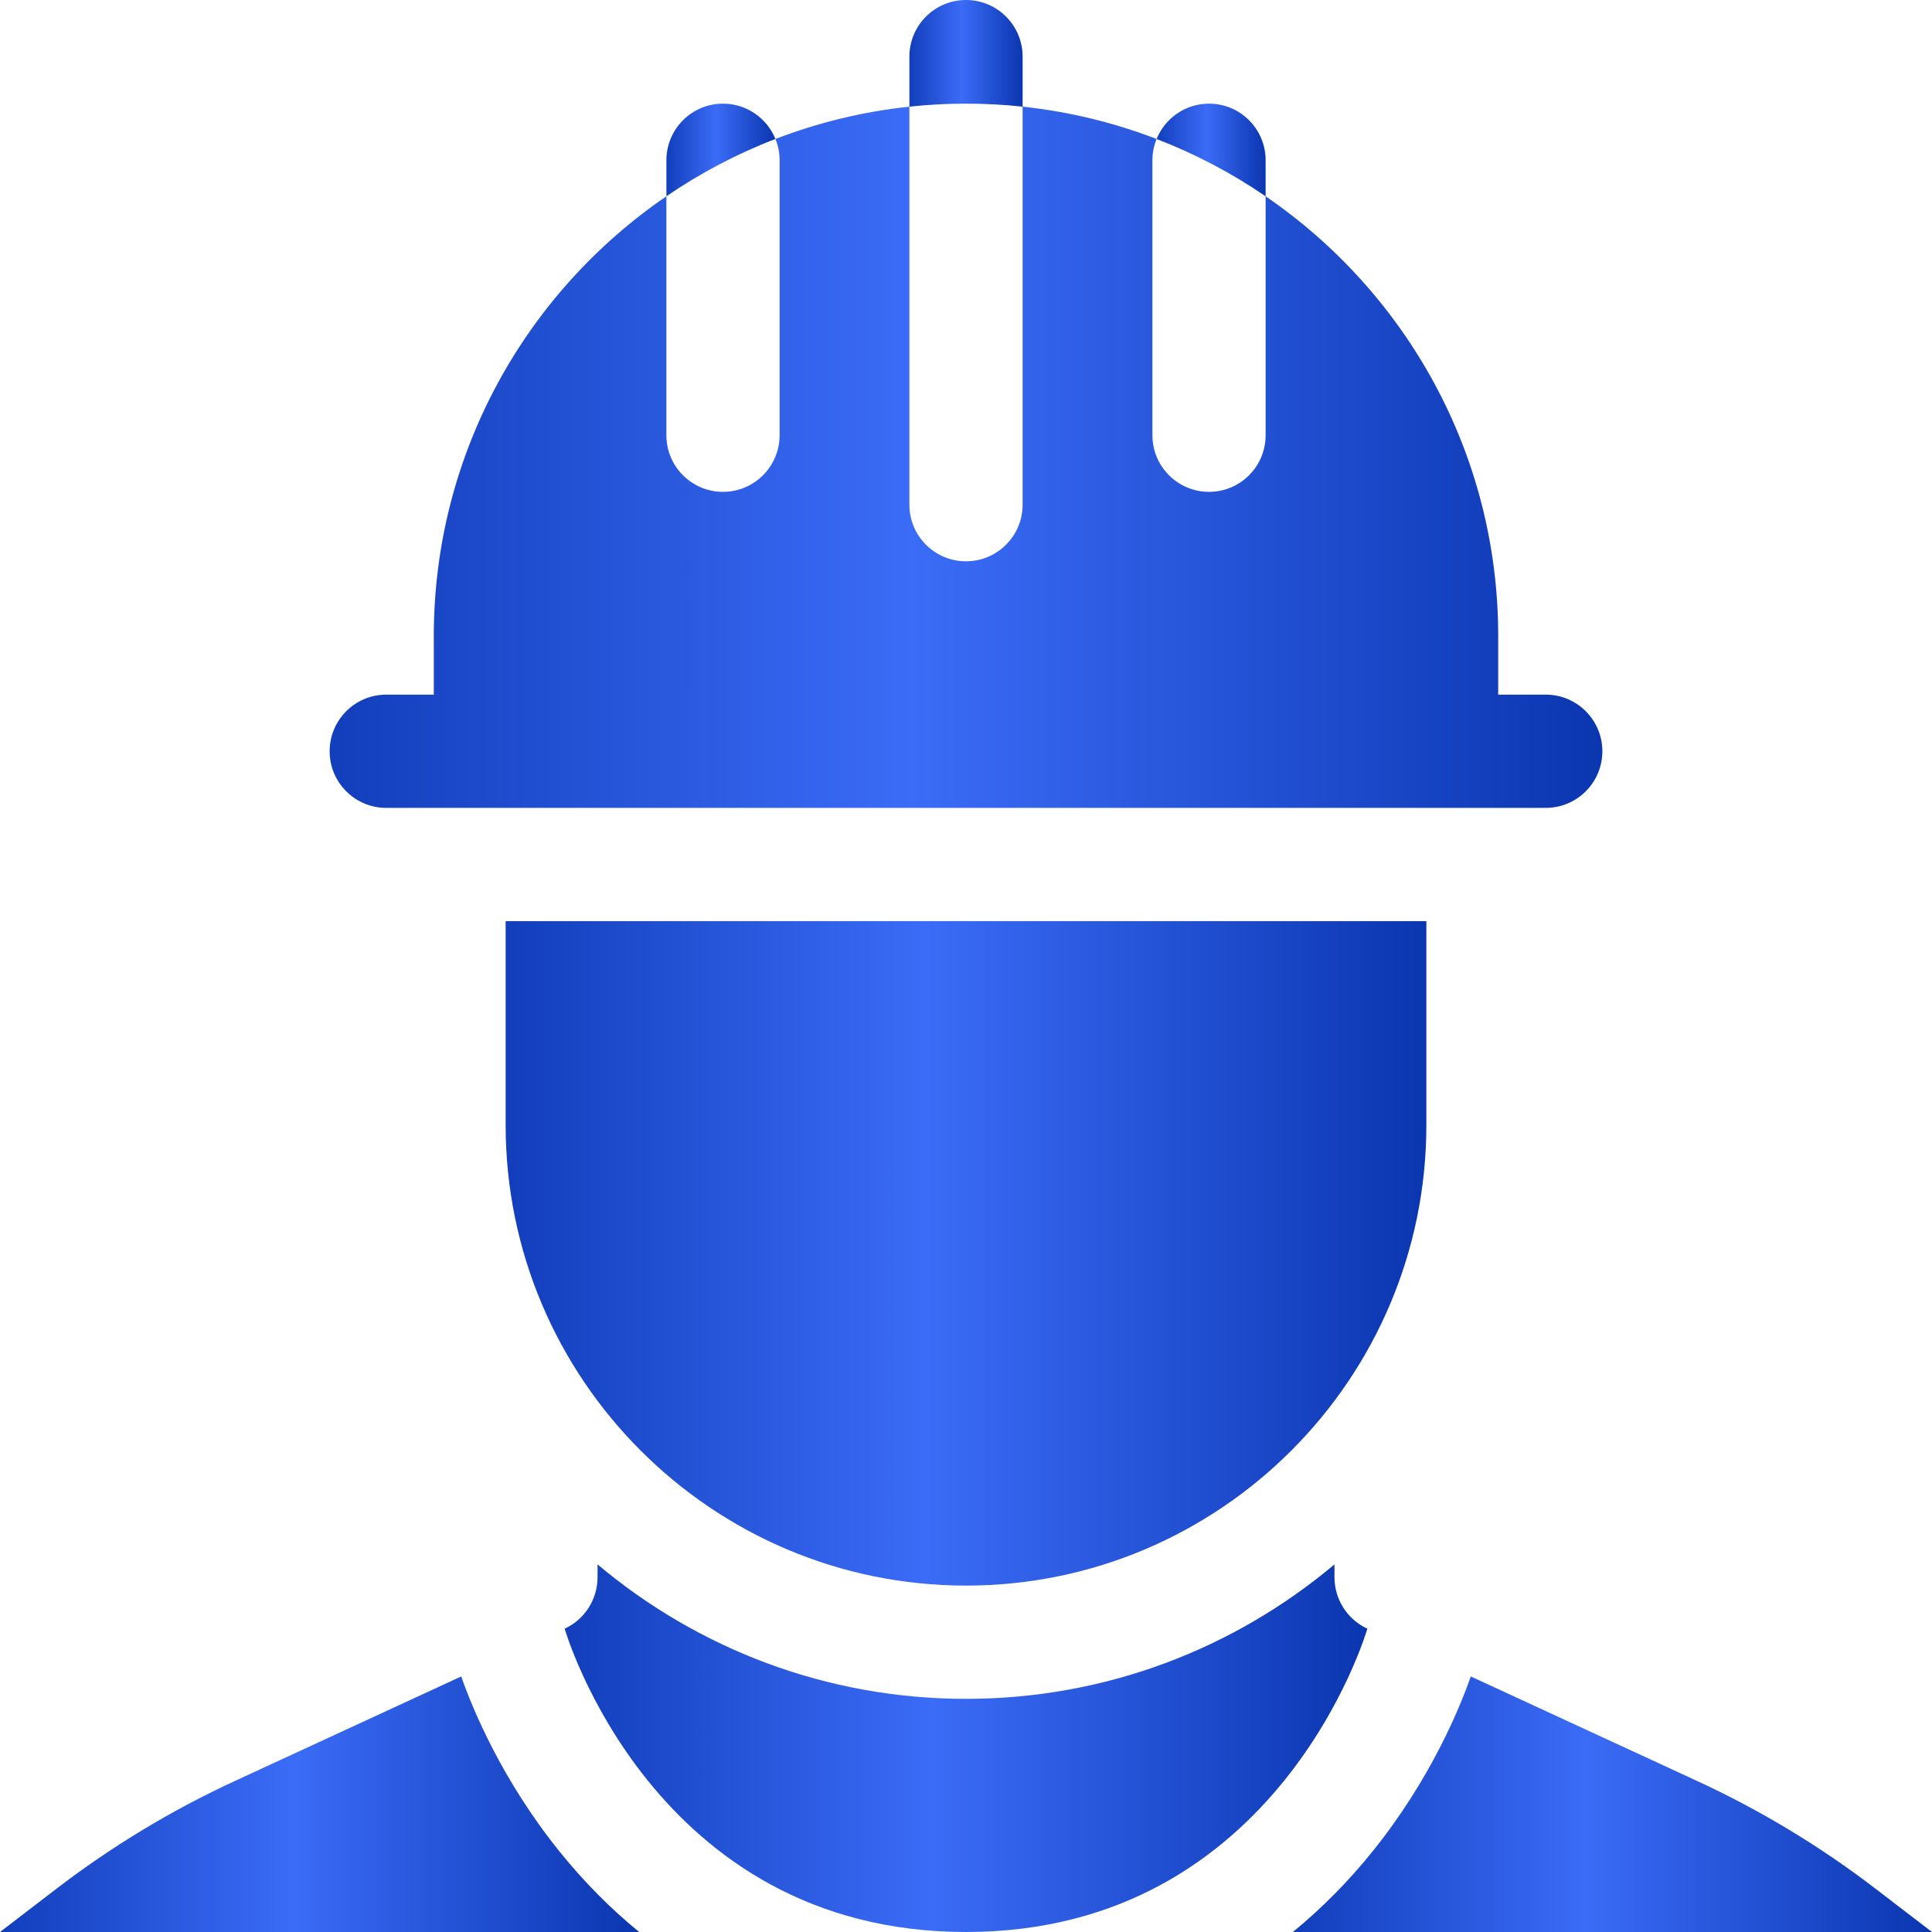 <svg xmlns="http://www.w3.org/2000/svg" width="100" height="100" viewBox="0 0 100 100" fill="none"><path d="M97.067 97.752C94.205 95.559 91.108 93.689 87.833 92.178L76.128 86.773C75.549 88.423 74.035 92.116 71.043 95.829C69.779 97.398 68.4 98.789 66.918 100H100L97.067 97.752Z" fill="url(#paint0_linear_21_88)"></path><path d="M28.957 95.829C25.965 92.116 24.451 88.423 23.872 86.773L12.167 92.178C8.892 93.689 5.795 95.559 2.933 97.752L0 100H33.082C31.601 98.789 30.221 97.399 28.957 95.829Z" fill="url(#paint1_linear_21_88)"></path><path d="M69.072 81.64V80.973C63.909 85.314 57.255 87.932 50 87.932C42.745 87.932 36.091 85.314 30.929 80.973V81.64C30.929 82.78 30.261 83.824 29.227 84.301C29.227 84.301 33.748 100 50.001 100C66.253 100 70.774 84.301 70.774 84.301C69.74 83.824 69.072 82.78 69.072 81.64Z" fill="url(#paint2_linear_21_88)"></path><path d="M50 82.07C63.139 82.07 73.828 71.376 73.828 58.231V47.678H26.172V58.231C26.172 71.376 36.861 82.07 50 82.07Z" fill="url(#paint3_linear_21_88)"></path><path d="M19.992 41.816H80.008C81.626 41.816 82.938 40.504 82.938 38.886C82.938 37.267 81.626 35.954 80.008 35.954H77.547V32.924C77.547 23.477 72.771 15.128 65.508 10.16V22.527C65.508 24.146 64.197 25.458 62.579 25.458C60.961 25.458 59.649 24.146 59.649 22.527V8.296C59.649 7.906 59.727 7.534 59.866 7.194C57.674 6.35 55.348 5.779 52.93 5.521V26.122C52.93 27.741 51.617 29.053 50 29.053C48.382 29.053 47.07 27.741 47.07 26.122V5.521C44.652 5.778 42.327 6.35 40.136 7.193C40.274 7.534 40.352 7.906 40.352 8.296V22.527C40.352 24.146 39.04 25.458 37.422 25.458C35.804 25.458 34.492 24.146 34.492 22.527V10.159C27.229 15.126 22.453 23.477 22.453 32.924V35.954H19.991C18.374 35.954 17.062 37.267 17.062 38.886C17.062 40.504 18.374 41.816 19.992 41.816Z" fill="url(#paint4_linear_21_88)"></path><path d="M65.508 8.296C65.508 6.677 64.197 5.365 62.579 5.365C61.351 5.365 60.3 6.122 59.866 7.195C61.869 7.966 63.761 8.965 65.508 10.16V8.296Z" fill="url(#paint5_linear_21_88)"></path><path d="M37.423 5.365C35.805 5.365 34.493 6.677 34.493 8.296V10.159C36.24 8.963 38.133 7.964 40.136 7.193C39.7 6.122 38.651 5.365 37.423 5.365Z" fill="url(#paint6_linear_21_88)"></path><path d="M52.93 5.521V2.931C52.93 1.312 51.618 0 50 0C48.382 0 47.07 1.312 47.07 2.931V5.521C48.033 5.418 49.011 5.365 50 5.365C50.989 5.365 51.967 5.418 52.93 5.521Z" fill="url(#paint7_linear_21_88)"></path><defs><linearGradient id="paint0_linear_21_88" x1="101.323" y1="93.453" x2="62.783" y2="93.453" gradientUnits="userSpaceOnUse"><stop stop-color="#0732AB"></stop><stop offset="0.5" stop-color="#3B6CF7"></stop><stop offset="1" stop-color="#0732AB"></stop></linearGradient><linearGradient id="paint1_linear_21_88" x1="34.405" y1="93.453" x2="-4.135" y2="93.453" gradientUnits="userSpaceOnUse"><stop stop-color="#0732AB"></stop><stop offset="0.5" stop-color="#3B6CF7"></stop><stop offset="1" stop-color="#0732AB"></stop></linearGradient><linearGradient id="paint2_linear_21_88" x1="72.436" y1="90.582" x2="24.033" y2="90.582" gradientUnits="userSpaceOnUse"><stop stop-color="#0732AB"></stop><stop offset="0.5" stop-color="#3B6CF7"></stop><stop offset="1" stop-color="#0732AB"></stop></linearGradient><linearGradient id="paint3_linear_21_88" x1="75.734" y1="65.046" x2="20.215" y2="65.046" gradientUnits="userSpaceOnUse"><stop stop-color="#0732AB"></stop><stop offset="0.5" stop-color="#3B6CF7"></stop><stop offset="1" stop-color="#0732AB"></stop></linearGradient><linearGradient id="paint4_linear_21_88" x1="85.573" y1="23.85" x2="8.827" y2="23.85" gradientUnits="userSpaceOnUse"><stop stop-color="#0732AB"></stop><stop offset="0.5" stop-color="#3B6CF7"></stop><stop offset="1" stop-color="#0732AB"></stop></linearGradient><linearGradient id="paint5_linear_21_88" x1="65.734" y1="7.787" x2="59.16" y2="7.787" gradientUnits="userSpaceOnUse"><stop stop-color="#0732AB"></stop><stop offset="0.5" stop-color="#3B6CF7"></stop><stop offset="1" stop-color="#0732AB"></stop></linearGradient><linearGradient id="paint6_linear_21_88" x1="40.362" y1="7.786" x2="33.788" y2="7.786" gradientUnits="userSpaceOnUse"><stop stop-color="#0732AB"></stop><stop offset="0.5" stop-color="#3B6CF7"></stop><stop offset="1" stop-color="#0732AB"></stop></linearGradient><linearGradient id="paint7_linear_21_88" x1="53.164" y1="2.788" x2="46.338" y2="2.788" gradientUnits="userSpaceOnUse"><stop stop-color="#0732AB"></stop><stop offset="0.5" stop-color="#3B6CF7"></stop><stop offset="1" stop-color="#0732AB"></stop></linearGradient></defs></svg>